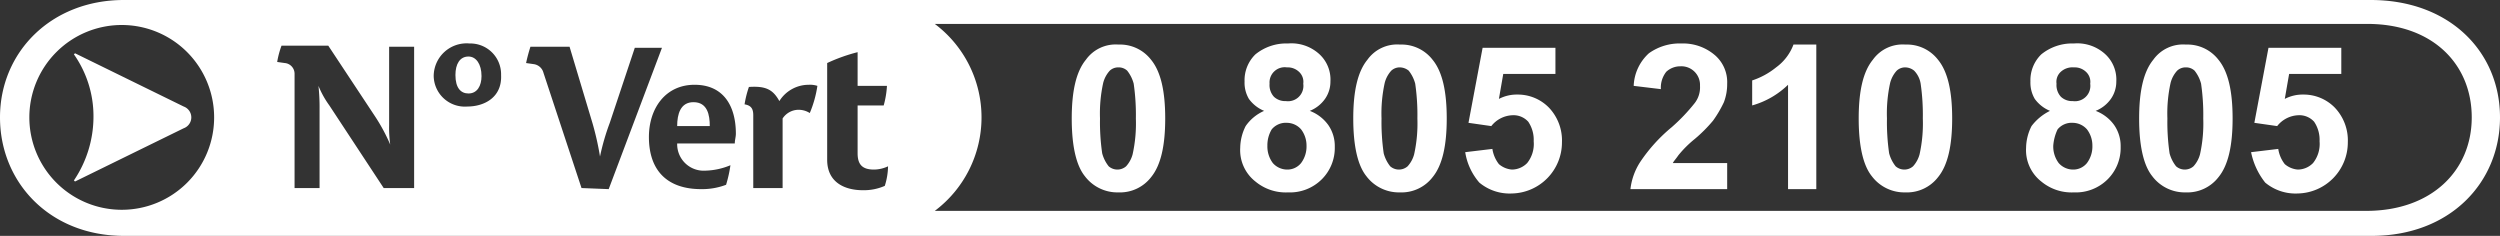 <svg xmlns="http://www.w3.org/2000/svg" width="230" height="21.7" viewBox="0 0 230 21.7"><rect x="0" y="0" width="230" height="21.7" fill="#333333" stroke="none"/><g transform="translate(-41 -63.6)"><path d="M52.2,65.9a8.5,8.5,0,1,0,8.5,8.5A8.493,8.493,0,0,0,52.2,65.9Zm5.7,9.5-10,4.9-.1-.1a10.5,10.5,0,0,0,1.8-5.9,9.877,9.877,0,0,0-1.8-5.7l.1-.2,10,4.9a1.087,1.087,0,0,1,.7,1A1.23,1.23,0,0,1,57.9,75.4Z" fill="none"/><path d="M57.9,73.4l-10-4.9-.1.1a9.877,9.877,0,0,1,1.8,5.7,10.5,10.5,0,0,1-1.8,5.9l.1.1,10-4.9a1.064,1.064,0,0,0,0-2Z" fill="#fff"/><path d="M104.8,73c-1.2,0-1.5,1.1-1.5,2.2h3C106.3,74.2,106.1,73,104.8,73Z" fill="#fff"/><path d="M259.1,63.6H52.4C45.7,63.6,41,68.4,41,74.4s4.6,10.9,11.4,10.9H259.2c7.2,0,11.8-4.9,11.8-10.9S266.4,63.6,259.1,63.6ZM52.2,82.9a8.5,8.5,0,1,1,8.5-8.5A8.493,8.493,0,0,1,52.2,82.9Zm26.7-2H76.3l-5-7.6a8.475,8.475,0,0,1-1-1.8h0a18.749,18.749,0,0,1,.1,2.1v7.3H68.1V70.4a.987.987,0,0,0-.9-1l-.7-.1a8.33,8.33,0,0,1,.4-1.5h4.3l4.3,6.5a16.53,16.53,0,0,1,1.4,2.6h0a11.484,11.484,0,0,1-.1-1.8V67.9h2.3v13ZM84,73.4a2.867,2.867,0,0,1-3.1-2.8,3.028,3.028,0,0,1,3.3-3,2.833,2.833,0,0,1,2.9,2.9C87.2,72.6,85.5,73.4,84,73.4Zm10.5,7.5L91,70.3a1.075,1.075,0,0,0-.9-.8l-.7-.1a15.463,15.463,0,0,1,.4-1.5h3.6l2.1,7a25.955,25.955,0,0,1,.7,3.1h0a21.159,21.159,0,0,1,.9-3.1L99.4,68h2.5L97,81l-2.5-.1Zm14.1-4.1h-5.3a2.44,2.44,0,0,0,2.6,2.5,6.352,6.352,0,0,0,2.3-.5,11.627,11.627,0,0,1-.4,1.8,6.2,6.2,0,0,1-2.3.4c-3,0-4.8-1.6-4.8-4.8,0-2.6,1.5-4.8,4.2-4.8s3.8,2,3.8,4.5C108.7,76.2,108.6,76.5,108.6,76.8Zm6.9-2.8a1.929,1.929,0,0,0-1-.3,1.763,1.763,0,0,0-1.5.8v6.4h-2.7V74.2c0-.6-.2-.9-.8-1a9.362,9.362,0,0,1,.4-1.6c1.5-.1,2.2.2,2.8,1.3h0a3.182,3.182,0,0,1,2.7-1.5,2.2,2.2,0,0,1,.8.1A10.273,10.273,0,0,1,115.5,74Zm6.9,6.7a4.767,4.767,0,0,1-2,.4c-1.8,0-3.3-.8-3.3-2.8V69.4a15.675,15.675,0,0,1,2.8-1v3.1h2.7a8.418,8.418,0,0,1-.3,1.8h-2.4v4.4c0,1,.4,1.5,1.5,1.5a3.079,3.079,0,0,0,1.3-.3A6.154,6.154,0,0,1,122.4,80.7ZM258.7,83H127a10.75,10.75,0,0,0,0-17.2H258.8c6,0,9.6,3.7,9.6,8.6S264.7,83,258.7,83Z" fill="#fff"/><path d="M84.1,68.8c-.8,0-1.2.7-1.2,1.7,0,1.2.5,1.7,1.2,1.7.8,0,1.2-.7,1.2-1.6C85.3,69.5,84.8,68.8,84.1,68.8Z" fill="#fff"/><path d="M76.6,75.2a11.484,11.484,0,0,0,.1,1.8h0a16.53,16.53,0,0,0-1.4-2.6L71,67.9H66.7a8.331,8.331,0,0,0-.4,1.5l.7.1a.987.987,0,0,1,.9,1V80.9h2.3V73.6a17.022,17.022,0,0,0-.1-2.1h0a16.18,16.18,0,0,0,1,1.8l5,7.6h2.6v-13H76.4v7.3h.2Z" fill="none"/><path d="M84.2,67.6a3.028,3.028,0,0,0-3.3,3A2.867,2.867,0,0,0,84,73.4a2.981,2.981,0,0,0,3.2-3A2.84,2.84,0,0,0,84.2,67.6Zm-.1,4.6c-.7,0-1.2-.6-1.2-1.7,0-1,.4-1.7,1.2-1.7s1.2.7,1.2,1.8C85.3,71.5,84.8,72.2,84.1,72.2Z" fill="none"/><path d="M99.3,67.9,97,74.8c-.3,1-.7,2.4-.9,3.1h0a25.956,25.956,0,0,0-.7-3.1l-2.1-7H89.7a10.2,10.2,0,0,0-.4,1.5l.7.1a1.075,1.075,0,0,1,.9.8l3.6,10.6h2.4l4.9-13-2.5.1Z" fill="none"/><path d="M104.8,71.4c-2.7,0-4.2,2.2-4.2,4.8,0,3.2,1.7,4.8,4.8,4.8a5.867,5.867,0,0,0,2.3-.4,5.84,5.84,0,0,0,.4-1.8,6.352,6.352,0,0,1-2.3.5,2.389,2.389,0,0,1-2.6-2.5h5.3c0-.3.1-.6.1-.9C108.7,73.4,107.5,71.4,104.8,71.4Zm-1.5,3.8c0-1,.3-2.2,1.5-2.2s1.5,1.1,1.5,2.2Z" fill="none"/><path d="M112.8,72.9h0c-.6-1.1-1.3-1.4-2.8-1.3a4.193,4.193,0,0,0-.4,1.6.908.908,0,0,1,.8,1v6.7H113V74.5a1.645,1.645,0,0,1,1.5-.8,1.929,1.929,0,0,1,1,.3,7.6,7.6,0,0,0,.6-2.5,1.483,1.483,0,0,0-.7-.1A2.918,2.918,0,0,0,112.8,72.9Z" fill="none"/><path d="M119.9,77.7V73.3h2.4c.1-.4.2-1.1.3-1.8h-2.7V68.4a15.675,15.675,0,0,0-2.8,1v8.8c0,2,1.4,2.8,3.3,2.8a4.477,4.477,0,0,0,2-.4,5.547,5.547,0,0,0,.3-1.7,3.079,3.079,0,0,1-1.3.3C120.4,79.3,119.9,78.7,119.9,77.7Z" fill="none"/><path d="M143.9,67.7a3.613,3.613,0,0,1,3,1.4c.9,1.1,1.3,2.9,1.3,5.4s-.4,4.3-1.3,5.4a3.613,3.613,0,0,1-3,1.4,3.746,3.746,0,0,1-3.1-1.5c-.8-1-1.2-2.8-1.2-5.3s.4-4.3,1.3-5.4A3.365,3.365,0,0,1,143.9,67.7Zm0,2.1a1.135,1.135,0,0,0-.8.3,2.651,2.651,0,0,0-.6,1.1,13.111,13.111,0,0,0-.3,3.3,20.026,20.026,0,0,0,.2,3.2,3.256,3.256,0,0,0,.6,1.2,1.217,1.217,0,0,0,1.6,0,2.651,2.651,0,0,0,.6-1.1,13.111,13.111,0,0,0,.3-3.3,20.026,20.026,0,0,0-.2-3.2,3.256,3.256,0,0,0-.6-1.2A1.135,1.135,0,0,0,143.9,69.8Z" fill="#fff"/><path d="M157.3,73.8a3.269,3.269,0,0,1-1.4-1.1,2.934,2.934,0,0,1-.4-1.6,3.317,3.317,0,0,1,1-2.5,4.5,4.5,0,0,1,3-1,3.8,3.8,0,0,1,2.9,1,3.174,3.174,0,0,1,1,2.5,2.767,2.767,0,0,1-.5,1.6,3.142,3.142,0,0,1-1.4,1.1,3.708,3.708,0,0,1,1.7,1.3,3.379,3.379,0,0,1,.6,2,4.07,4.07,0,0,1-1.2,3,4.143,4.143,0,0,1-3.1,1.2,4.359,4.359,0,0,1-3-1,3.661,3.661,0,0,1-1.4-3.1,4.552,4.552,0,0,1,.5-2A4.018,4.018,0,0,1,157.3,73.8Zm.3,3.2a2.544,2.544,0,0,0,.5,1.6,1.76,1.76,0,0,0,1.3.6,1.612,1.612,0,0,0,1.3-.6,2.544,2.544,0,0,0,.5-1.6,2.456,2.456,0,0,0-.5-1.5,1.76,1.76,0,0,0-1.3-.6,1.678,1.678,0,0,0-1.4.6A2.822,2.822,0,0,0,157.6,77Zm.2-5.7a1.594,1.594,0,0,0,.4,1.2,1.5,1.5,0,0,0,1.1.4,1.414,1.414,0,0,0,1.6-1.6,1.246,1.246,0,0,0-.4-1.1,1.5,1.5,0,0,0-1.1-.4,1.4,1.4,0,0,0-1.6,1.5Z" fill="#fff"/><path d="M169.8,67.7a3.613,3.613,0,0,1,3,1.4c.9,1.1,1.3,2.9,1.3,5.4s-.4,4.3-1.3,5.4a3.613,3.613,0,0,1-3,1.4,3.746,3.746,0,0,1-3.1-1.5c-.8-1-1.2-2.8-1.2-5.3s.4-4.3,1.3-5.4A3.365,3.365,0,0,1,169.8,67.7Zm0,2.1a1.135,1.135,0,0,0-.8.3,2.651,2.651,0,0,0-.6,1.1,13.111,13.111,0,0,0-.3,3.3,20.026,20.026,0,0,0,.2,3.2,3.256,3.256,0,0,0,.6,1.2,1.217,1.217,0,0,0,1.6,0,2.651,2.651,0,0,0,.6-1.1,13.111,13.111,0,0,0,.3-3.3,20.026,20.026,0,0,0-.2-3.2,3.256,3.256,0,0,0-.6-1.2A1.33,1.33,0,0,0,169.8,69.8Z" fill="#fff"/><path d="M175.8,77.6l2.5-.3a2.986,2.986,0,0,0,.6,1.4,2.078,2.078,0,0,0,1.2.5,1.974,1.974,0,0,0,1.4-.6,2.814,2.814,0,0,0,.6-2,2.969,2.969,0,0,0-.5-1.8,1.816,1.816,0,0,0-1.4-.6,2.6,2.6,0,0,0-2,1l-2.1-.3,1.3-6.9h6.7v2.4h-4.8l-.4,2.3a3.533,3.533,0,0,1,1.7-.4,4,4,0,0,1,2.9,1.2,4.378,4.378,0,0,1,1.2,3.2,4.7,4.7,0,0,1-4.6,4.7,4.359,4.359,0,0,1-3-1A5.586,5.586,0,0,1,175.8,77.6Z" fill="#fff"/><path d="M199.9,78.6V81H191a5.813,5.813,0,0,1,.9-2.5,14.92,14.92,0,0,1,2.9-3.2,17,17,0,0,0,2.1-2.2,2.353,2.353,0,0,0,.5-1.6,1.715,1.715,0,0,0-1.8-1.8,1.9,1.9,0,0,0-1.3.5,2.348,2.348,0,0,0-.5,1.6l-2.5-.3a4.264,4.264,0,0,1,1.4-3,4.86,4.86,0,0,1,3-.9,4.5,4.5,0,0,1,3.1,1.1,3.272,3.272,0,0,1,1.1,2.6,4.671,4.671,0,0,1-.3,1.7,10.625,10.625,0,0,1-1,1.7,13.227,13.227,0,0,1-1.7,1.7,9.973,9.973,0,0,0-1.5,1.5c-.2.3-.4.5-.5.7h5Z" fill="#fff"/><path d="M208.1,81h-2.6V71.4a7.753,7.753,0,0,1-3.3,1.9V71a6.912,6.912,0,0,0,2.2-1.2,4.567,4.567,0,0,0,1.6-2.1h2.1Z" fill="#fff"/><path d="M216.3,67.7a3.613,3.613,0,0,1,3,1.4c.9,1.1,1.3,2.9,1.3,5.4s-.4,4.3-1.3,5.4a3.613,3.613,0,0,1-3,1.4,3.746,3.746,0,0,1-3.1-1.5c-.8-1-1.2-2.8-1.2-5.3s.4-4.3,1.3-5.4A3.365,3.365,0,0,1,216.3,67.7Zm0,2.1a1.135,1.135,0,0,0-.8.3,2.651,2.651,0,0,0-.6,1.1,13.111,13.111,0,0,0-.3,3.3,20.026,20.026,0,0,0,.2,3.2,3.256,3.256,0,0,0,.6,1.2,1.217,1.217,0,0,0,1.6,0,2.651,2.651,0,0,0,.6-1.1,13.111,13.111,0,0,0,.3-3.3,20.026,20.026,0,0,0-.2-3.2,2.221,2.221,0,0,0-.6-1.2A1.33,1.33,0,0,0,216.3,69.8Z" fill="#fff"/><path d="M229.6,73.8a3.269,3.269,0,0,1-1.4-1.1,2.934,2.934,0,0,1-.4-1.6,3.317,3.317,0,0,1,1-2.5,4.5,4.5,0,0,1,3-1,3.8,3.8,0,0,1,2.9,1,3.174,3.174,0,0,1,1,2.5,2.767,2.767,0,0,1-.5,1.6,3.142,3.142,0,0,1-1.4,1.1,3.708,3.708,0,0,1,1.7,1.3,3.379,3.379,0,0,1,.6,2,4.07,4.07,0,0,1-1.2,3,4.143,4.143,0,0,1-3.1,1.2,4.359,4.359,0,0,1-3-1,3.661,3.661,0,0,1-1.4-3.1,4.552,4.552,0,0,1,.5-2A4.743,4.743,0,0,1,229.6,73.8Zm.3,3.2a2.544,2.544,0,0,0,.5,1.6,1.76,1.76,0,0,0,1.3.6,1.612,1.612,0,0,0,1.3-.6,2.544,2.544,0,0,0,.5-1.6,2.456,2.456,0,0,0-.5-1.5,1.76,1.76,0,0,0-1.3-.6,1.678,1.678,0,0,0-1.4.6A4.191,4.191,0,0,0,229.9,77Zm.3-5.7a1.594,1.594,0,0,0,.4,1.2,1.5,1.5,0,0,0,1.1.4,1.414,1.414,0,0,0,1.6-1.6,1.246,1.246,0,0,0-.4-1.1,1.5,1.5,0,0,0-1.1-.4,1.594,1.594,0,0,0-1.2.4A1.246,1.246,0,0,0,230.2,71.3Z" fill="#fff"/><path d="M242.1,67.7a3.613,3.613,0,0,1,3,1.4c.9,1.1,1.3,2.9,1.3,5.4s-.4,4.3-1.3,5.4a3.613,3.613,0,0,1-3,1.4,3.746,3.746,0,0,1-3.1-1.5c-.8-1-1.2-2.8-1.2-5.3s.4-4.3,1.3-5.4A3.365,3.365,0,0,1,242.1,67.7Zm0,2.1a1.135,1.135,0,0,0-.8.3,2.651,2.651,0,0,0-.6,1.1,13.111,13.111,0,0,0-.3,3.3,20.026,20.026,0,0,0,.2,3.2,3.256,3.256,0,0,0,.6,1.2,1.217,1.217,0,0,0,1.6,0,2.651,2.651,0,0,0,.6-1.1,13.111,13.111,0,0,0,.3-3.3,20.026,20.026,0,0,0-.2-3.2,3.256,3.256,0,0,0-.6-1.2A1.136,1.136,0,0,0,242.1,69.8Z" fill="#fff"/><path d="M248.1,77.6l2.5-.3a2.986,2.986,0,0,0,.6,1.4,2.078,2.078,0,0,0,1.2.5,1.974,1.974,0,0,0,1.4-.6,2.814,2.814,0,0,0,.6-2,2.969,2.969,0,0,0-.5-1.8,1.816,1.816,0,0,0-1.4-.6,2.6,2.6,0,0,0-2,1l-2.1-.3,1.3-6.9h6.7v2.4h-4.8l-.4,2.3a3.533,3.533,0,0,1,1.7-.4,4,4,0,0,1,2.9,1.2,4.378,4.378,0,0,1,1.2,3.2,4.7,4.7,0,0,1-4.6,4.7,4.359,4.359,0,0,1-3-1A6.582,6.582,0,0,1,248.1,77.6Z" fill="#fff"/></g></svg>